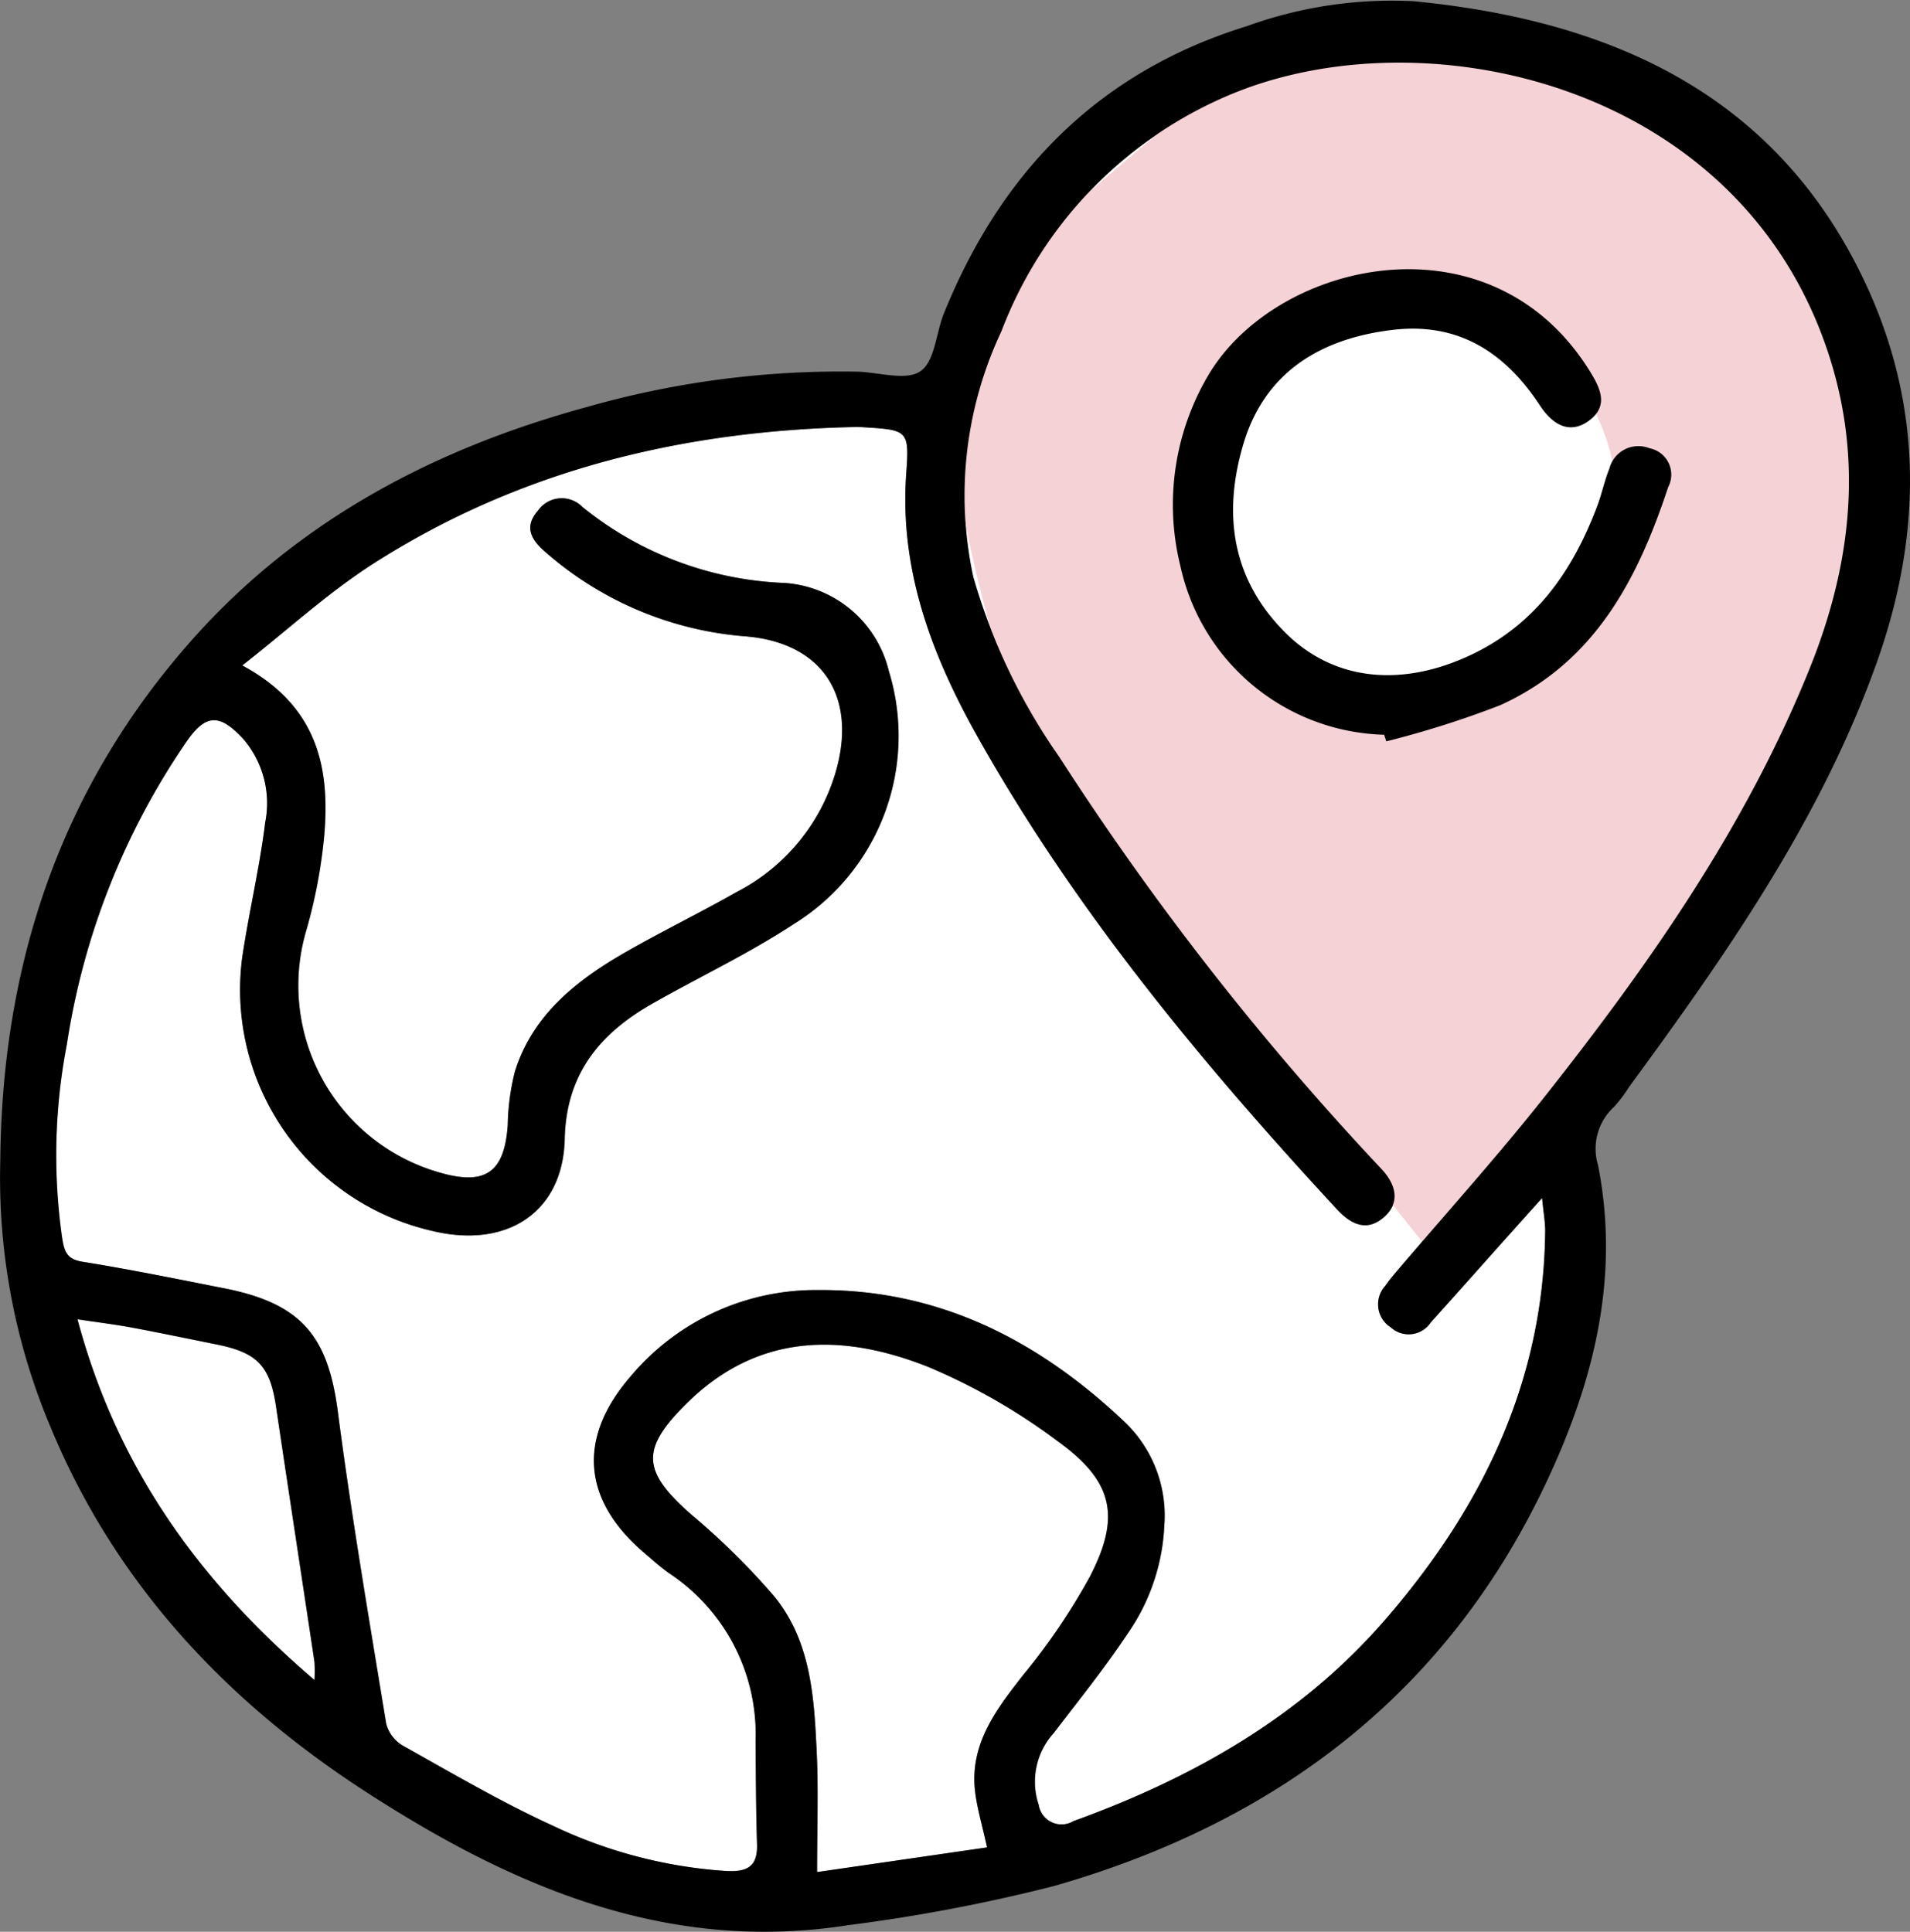 <svg xmlns="http://www.w3.org/2000/svg" width="90.955" height="92" viewBox="0 0 90.955 92">
  <rect x="0" y="0" width="90.955" height="92" fill="#808080" stroke="none"/>
  <g id="Raggruppa_7" data-name="Raggruppa 7" transform="translate(0)">
    <path id="Tracciato_25" data-name="Tracciato 25" d="M-407.147,60.365c2.2-1.727,4.074-3.455,6.2-4.818,6.949-4.462,14.716-6.361,22.981-6.536.121,0,.242,0,.362.008,2.164.131,2.232.135,2.082,2.208-.326,4.516,1.176,8.561,3.335,12.423,4.645,8.308,10.7,15.613,17.174,22.616.834.9,1.576.983,2.276.34.67-.616.63-1.423-.167-2.275a136.449,136.449,0,0,1-15.329-19.608,28.835,28.835,0,0,1-4.1-8.577,18.351,18.351,0,0,1,1.348-11.7,19.853,19.853,0,0,1,11.307-11.431c9.226-3.6,24-.252,28.125,12.659,1.609,5.039,1,9.985-.936,14.812-3,7.472-7.59,14.04-12.578,20.352-2.3,2.915-4.806,5.684-7.216,8.52-.154.181-.3.369-.435.564a1.3,1.3,0,0,0,.273,1.97,1.26,1.26,0,0,0,1.9-.238c1.3-1.443,2.589-2.9,3.883-4.344.386-.431.773-.862,1.419-1.582.075.765.151,1.16.148,1.556-.062,7.194-3.033,13.28-7.719,18.641-3.955,4.525-9.073,7.427-14.745,9.478a1.1,1.1,0,0,1-1.656-.775,3.444,3.444,0,0,1,.707-3.409c1.2-1.568,2.443-3.114,3.533-4.753a9.786,9.786,0,0,0,1.743-5.174,6.159,6.159,0,0,0-1.893-4.9c-4.06-3.85-8.807-6.328-14.618-6.28a11.505,11.505,0,0,0-8.885,4.089c-2.56,2.935-2.338,5.906.641,8.437.394.335.778.685,1.2.98a9.187,9.187,0,0,1,4.091,7.961c.012,1.64.016,3.279.068,4.918.032,1.021-.4,1.336-1.448,1.283a22.583,22.583,0,0,1-8.233-2.138c-2.47-1.126-4.818-2.509-7.188-3.833a1.722,1.722,0,0,1-.793-1.056c-.809-4.94-1.654-9.878-2.3-14.84-.47-3.615-1.736-5.161-5.416-5.885-2.248-.443-4.494-.9-6.756-1.265-.759-.121-.852-.517-.953-1.1a27.786,27.786,0,0,1,.218-9.238,34.645,34.645,0,0,1,5.708-14.443c.917-1.319,1.573-1.328,2.7-.111a4.693,4.693,0,0,1,1.04,3.974c-.265,2.168-.784,4.3-1.1,6.468a11.782,11.782,0,0,0,9.127,13c3.522.822,6.16-.93,6.236-4.406.067-3.036,1.622-4.981,4.136-6.415,2.255-1.286,4.627-2.4,6.786-3.82a10.529,10.529,0,0,0,4.511-12.042,5.488,5.488,0,0,0-4.974-4.193,16.28,16.28,0,0,1-9.611-3.614,1.38,1.38,0,0,0-2.124.174c-.725.818-.26,1.448.4,2.006a16.373,16.373,0,0,0,9.483,3.977c3.552.289,5.237,2.7,4.385,6.139a9.388,9.388,0,0,1-4.807,6.038c-1.737.987-3.54,1.865-5.274,2.857-2.37,1.356-4.45,3.016-5.284,5.7a11.183,11.183,0,0,0-.339,2.54c-.156,2.275-1.076,2.911-3.312,2.242a9.261,9.261,0,0,1-6.322-11.375,24.752,24.752,0,0,0,.9-4.717C-402.974,65.206-403.575,62.287-407.147,60.365Zm54.375,3.3.1.311a45.478,45.478,0,0,0,5.441-1.727c4.515-2.059,6.541-6.027,7.981-10.376a1.279,1.279,0,0,0-.889-1.854,1.426,1.426,0,0,0-1.908.962c-.235.579-.358,1.2-.579,1.785-1.2,3.187-3.048,5.826-6.392,7.264-3.17,1.362-6.249.986-8.471-1.237-2.559-2.56-2.961-5.663-2-8.939,1-3.4,3.607-5.051,7.1-5.47,3.181-.382,5.39,1.1,7.035,3.6.678,1.032,1.484,1.312,2.281.758.949-.66.665-1.447.172-2.264-4.671-7.747-14.917-5.447-18.205-.008a12.122,12.122,0,0,0-1.37,9.163A10.209,10.209,0,0,0-352.773,63.665Z" transform="translate(418.685 -28.673)" fill="#fff"/>
    <path id="Tracciato_30" data-name="Tracciato 30" d="M-359.982,78.79-379.224,54.7s-5.444-14.812-2.89-18.949,3-4.522,2.89-4.907,9.944-8.684,9.944-8.684l11.23-.861,9.4,3.048,6.59,7.29,3.716,9.97-3.3,13.094-8.623,14.268Z" transform="translate(428.236 -18.99)" fill="#f5d2d6"/>
    <path id="Tracciato_26" data-name="Tracciato 26" d="M-282.594,314.722l-8.1,1.175c0-2.093.066-3.878-.015-5.657-.12-2.624-.259-5.311-2.024-7.471a34.25,34.25,0,0,0-3.968-3.913c-2.346-2.064-2.4-3.115-.18-5.3,3.406-3.35,7.419-3.334,11.5-1.708a29.04,29.04,0,0,1,6.193,3.566c2.607,1.892,2.961,3.567,1.475,6.437a30.451,30.451,0,0,1-3.18,4.679c-1.295,1.65-2.527,3.283-2.279,5.5C-283.077,312.834-282.834,313.622-282.594,314.722Z" transform="translate(329.6 -226.741)" fill="#fff"/>
    <path id="Tracciato_27" data-name="Tracciato 27" d="M-400.53,302.837c-5.538-4.733-9.42-10.172-11.29-17.177,1.007.15,1.814.248,2.612.4,1.342.249,2.677.529,4.015.8,1.946.39,2.541,1.028,2.829,2.957.6,4.055,1.223,8.109,1.831,12.164A8.052,8.052,0,0,1-400.53,302.837Z" transform="translate(415.506 -222.825)" fill="#fff"/>
    <ellipse id="Ellisse_1" data-name="Ellisse 1" cx="10.266" cy="10" rx="10.266" ry="10" transform="translate(56.461 14)" fill="#fff"/>
    <path id="Tracciato_28" data-name="Tracciato 28" d="M-186.045,95.577a10.21,10.21,0,0,1-9.7-8.029,12.122,12.122,0,0,1,1.37-9.163c3.288-5.44,13.535-7.739,18.205.008.492.816.777,1.6-.172,2.264-.8.554-1.6.274-2.281-.758-1.644-2.5-3.854-3.986-7.035-3.6-3.49.42-6.1,2.066-7.1,5.47-.963,3.276-.56,6.379,2,8.939,2.222,2.223,5.3,2.6,8.471,1.237,3.344-1.437,5.188-4.076,6.392-7.264.221-.585.344-1.206.579-1.785a1.426,1.426,0,0,1,1.908-.962,1.279,1.279,0,0,1,.889,1.854c-1.44,4.349-3.466,8.318-7.981,10.376a45.481,45.481,0,0,1-5.441,1.727Z" transform="translate(251.957 -60.586)"/>
    <path id="Tracciato_24" data-name="Tracciato 24" d="M-427.046,74.255c.082-9.315,2.843-17.737,9.177-24.845,5-5.61,11.446-9.043,18.739-11.031a44.08,44.08,0,0,1,12.762-1.691c.04,0,.081,0,.121,0,1.029.031,2.338.447,3.011-.014.7-.476.744-1.815,1.125-2.758,2.694-6.661,7.286-11.473,14.424-13.679a20.3,20.3,0,0,1,7.938-1.189c9.45.915,17.259,4.452,21.464,13.308,2.819,5.939,2.779,12.055.6,18.179-2.651,7.446-7.15,13.884-11.805,20.231a6.464,6.464,0,0,1-.714.944,2.7,2.7,0,0,0-.757,2.771c1.064,5.375-.22,10.394-2.535,15.256-4.721,9.913-12.76,16.03-23.363,19.071a81.1,81.1,0,0,1-9.814,1.867c-8.653,1.356-16.036-1.864-22.962-6.349-6.711-4.345-11.954-9.975-15.006-17.345A30.484,30.484,0,0,1-427.046,74.255Zm11.523-23.573c3.572,1.922,4.173,4.841,3.906,8.037a24.754,24.754,0,0,1-.9,4.717,9.26,9.26,0,0,0,6.322,11.375c2.237.669,3.156.033,3.312-2.242a11.186,11.186,0,0,1,.339-2.54c.834-2.686,2.914-4.346,5.284-5.7,1.734-.992,3.537-1.87,5.274-2.857a9.388,9.388,0,0,0,4.808-6.038c.852-3.436-.833-5.849-4.385-6.139a16.372,16.372,0,0,1-9.483-3.977c-.656-.558-1.121-1.188-.4-2.006a1.38,1.38,0,0,1,2.124-.174,16.28,16.28,0,0,0,9.611,3.614,5.488,5.488,0,0,1,4.974,4.193,10.529,10.529,0,0,1-4.511,12.042c-2.159,1.421-4.531,2.534-6.786,3.82-2.514,1.434-4.069,3.379-4.136,6.415-.076,3.476-2.714,5.227-6.236,4.406a11.782,11.782,0,0,1-9.127-13c.317-2.163.836-4.3,1.1-6.468a4.694,4.694,0,0,0-1.04-3.974c-1.126-1.217-1.781-1.208-2.7.111a34.645,34.645,0,0,0-5.708,14.443,27.787,27.787,0,0,0-.218,9.238c.1.581.194.977.953,1.1,2.262.362,4.508.822,6.756,1.265,3.681.724,4.946,2.27,5.416,5.885.646,4.962,1.491,9.9,2.3,14.84a1.722,1.722,0,0,0,.793,1.056c2.37,1.324,4.718,2.707,7.188,3.833a22.584,22.584,0,0,0,8.233,2.138c1.045.053,1.48-.261,1.448-1.283-.052-1.639-.055-3.279-.068-4.918a9.187,9.187,0,0,0-4.091-7.961c-.425-.294-.809-.645-1.2-.98-2.978-2.531-3.2-5.5-.641-8.437a11.505,11.505,0,0,1,8.885-4.089c5.811-.047,10.557,2.43,14.618,6.28a6.159,6.159,0,0,1,1.893,4.9,9.786,9.786,0,0,1-1.743,5.174c-1.09,1.639-2.332,3.185-3.533,4.753a3.444,3.444,0,0,0-.707,3.409,1.1,1.1,0,0,0,1.656.775c5.672-2.051,10.79-4.953,14.745-9.478,4.686-5.361,7.657-11.447,7.719-18.641,0-.4-.073-.791-.148-1.556-.647.721-1.034,1.151-1.419,1.582-1.294,1.448-2.584,2.9-3.883,4.344a1.26,1.26,0,0,1-1.9.238,1.3,1.3,0,0,1-.273-1.97c.135-.195.281-.383.435-.564,2.41-2.836,4.911-5.6,7.216-8.52,4.988-6.312,9.575-12.88,12.578-20.352,1.94-4.826,2.544-9.772.936-14.812-4.121-12.911-18.9-16.257-28.125-12.659a19.853,19.853,0,0,0-11.307,11.431,18.352,18.352,0,0,0-1.348,11.7,28.835,28.835,0,0,0,4.1,8.577,136.453,136.453,0,0,0,15.329,19.608c.8.852.837,1.659.167,2.275-.7.643-1.442.562-2.276-.34-6.471-7-12.529-14.308-17.174-22.616-2.159-3.862-3.661-7.906-3.335-12.423.15-2.073.082-2.077-2.082-2.208-.121-.007-.242-.01-.362-.008-8.264.175-16.032,2.074-22.981,6.536C-411.449,47.227-413.323,48.956-415.523,50.682Zm35.468,56.289c-.24-1.1-.483-1.889-.573-2.693-.248-2.214.984-3.846,2.279-5.5a30.448,30.448,0,0,0,3.18-4.679c1.486-2.87,1.132-4.546-1.475-6.437a29.036,29.036,0,0,0-6.193-3.566c-4.086-1.626-8.1-1.642-11.5,1.708-2.22,2.183-2.166,3.234.18,5.3a34.253,34.253,0,0,1,3.968,3.913c1.765,2.16,1.9,4.846,2.024,7.471.082,1.779.016,3.564.016,5.657ZM-412.083,99a8.057,8.057,0,0,0,0-.863c-.608-4.055-1.227-8.108-1.831-12.164-.287-1.929-.882-2.567-2.829-2.957-1.338-.268-2.674-.548-4.015-.8-.8-.148-1.605-.245-2.612-.4C-421.5,88.831-417.621,94.27-412.083,99Z" transform="translate(427.06 -18.99)"/>
  </g>
</svg>
